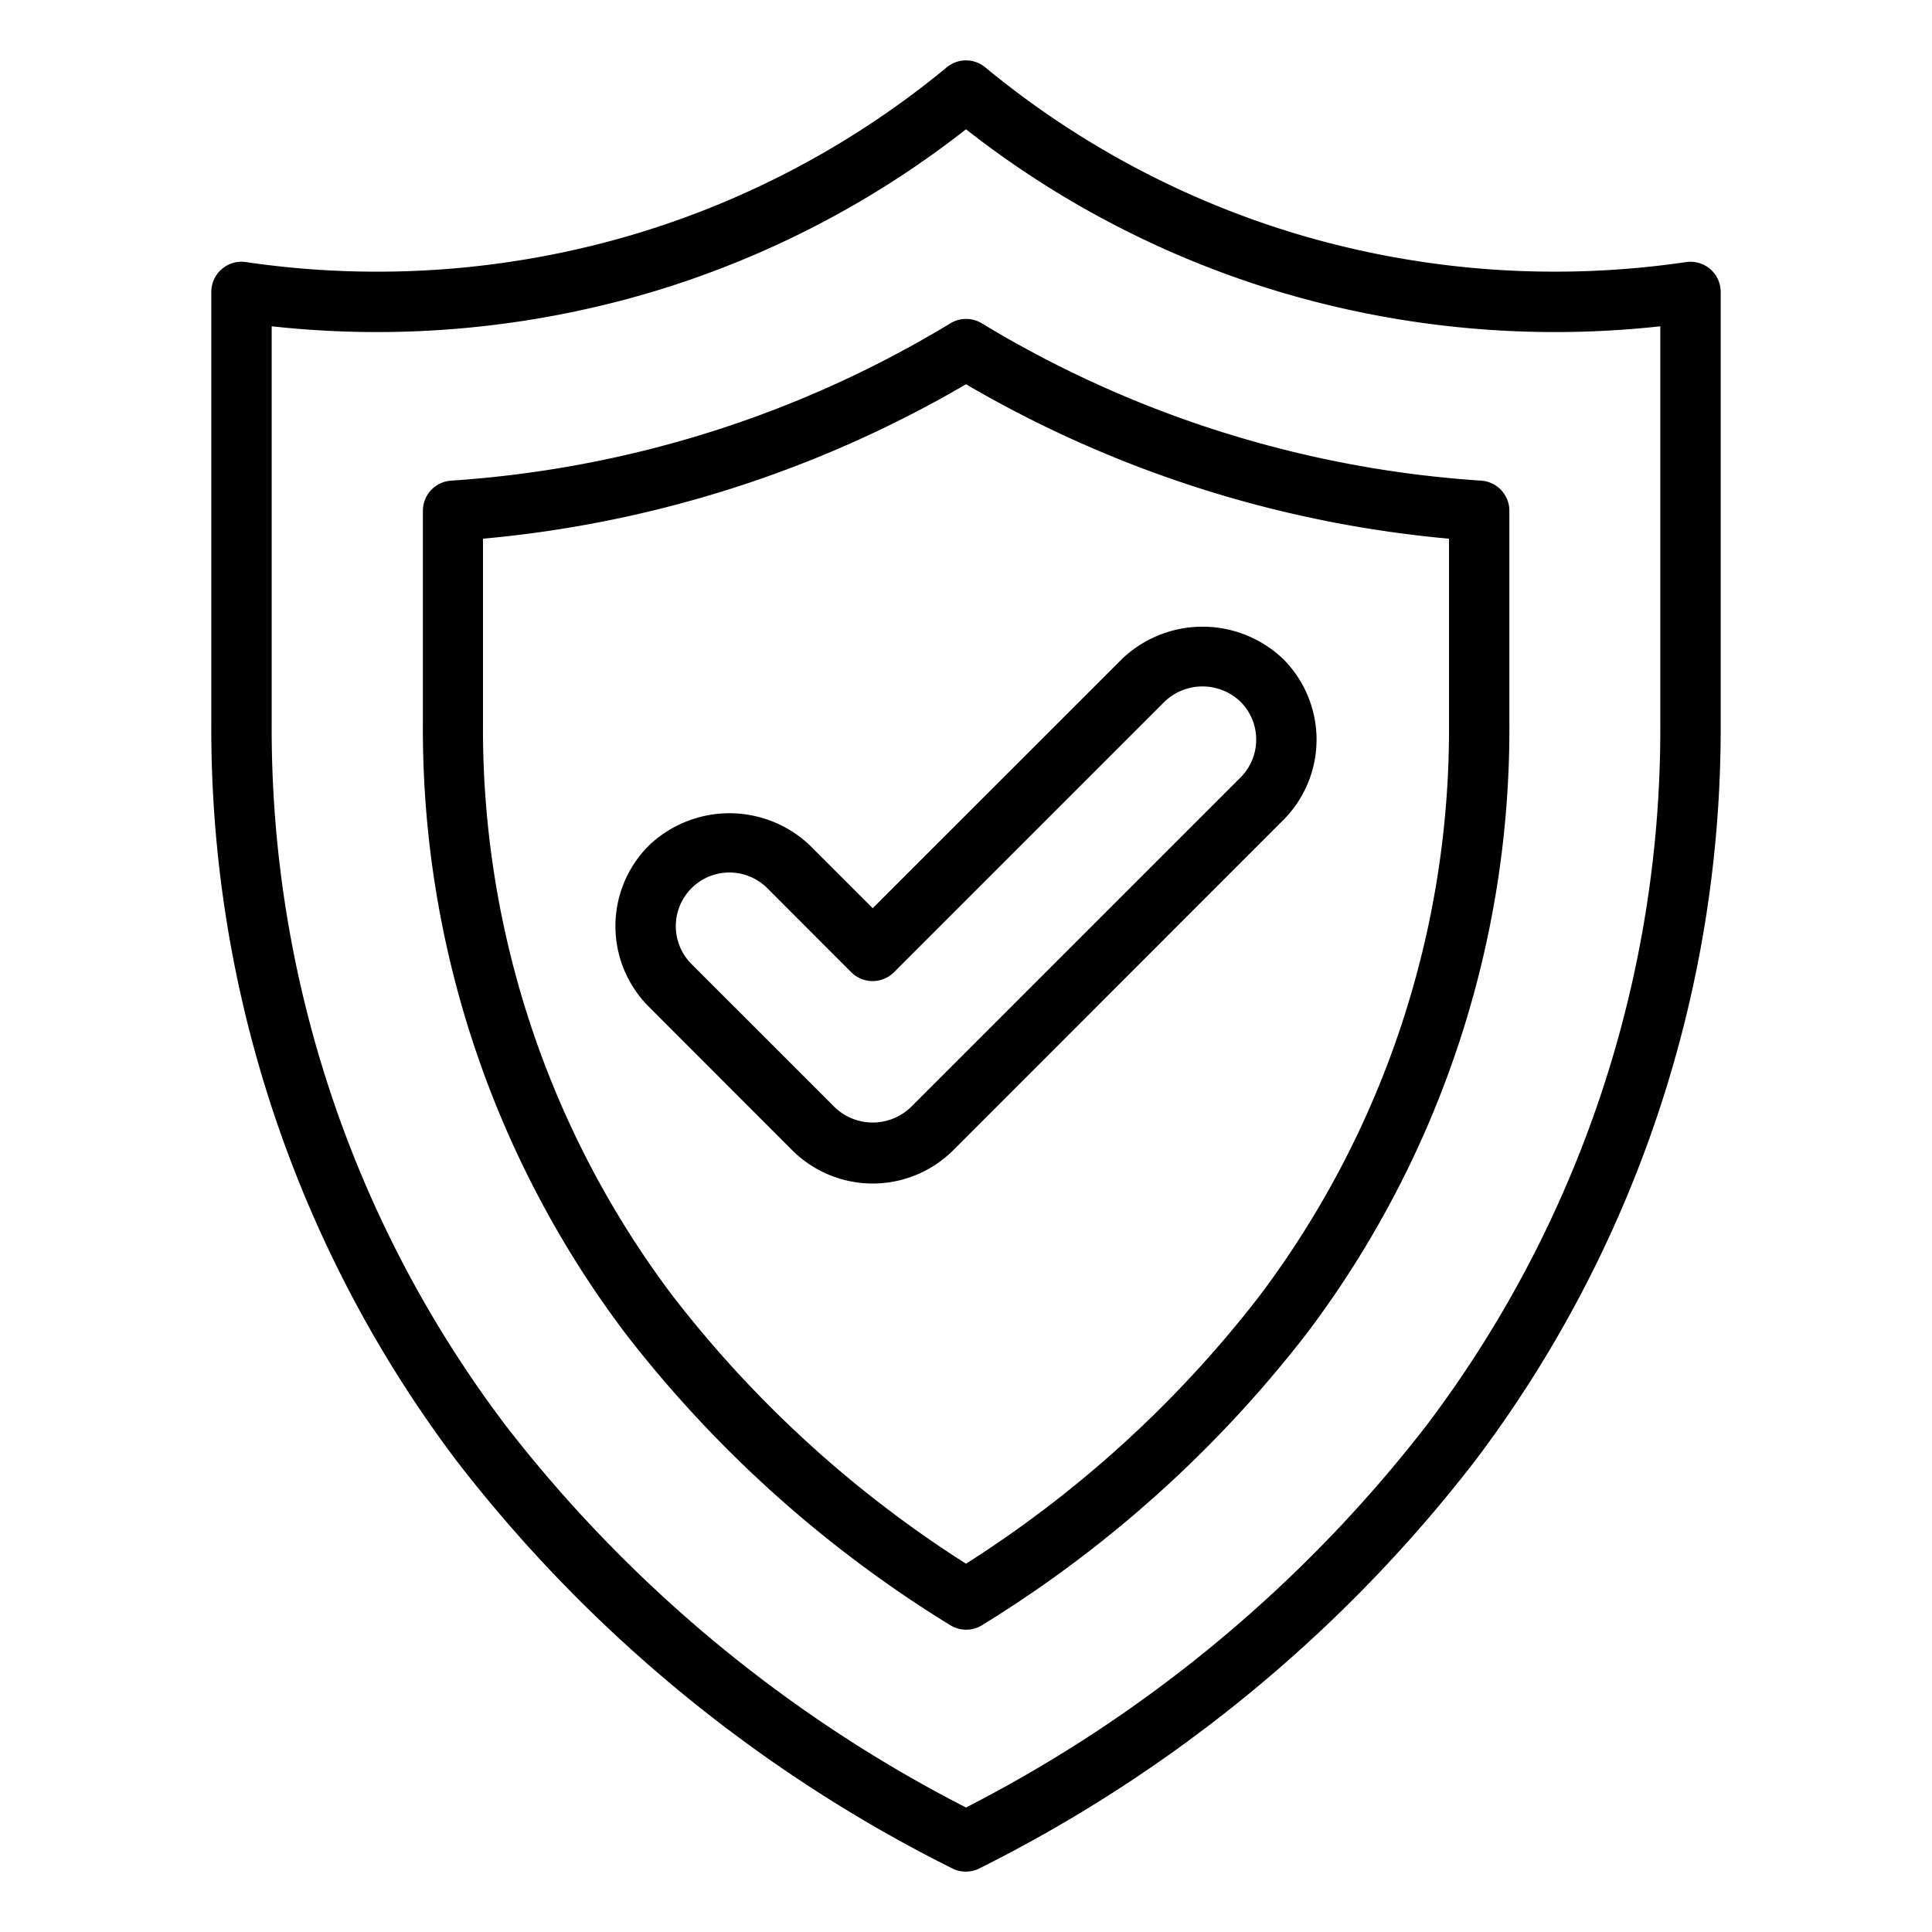 <svg xmlns="http://www.w3.org/2000/svg" id="Layer_1" viewBox="0 0 64 64">
  <path d="M55.85,8.682a29.885,29.885,0,0,1-12.908-.936A29.532,29.532,0,0,1,32.636,2.229a1,1,0,0,0-1.272,0A29.532,29.532,0,0,1,21.058,7.746,29.858,29.858,0,0,1,8.15,8.682,1,1,0,0,0,7,9.671V23.963a40.242,40.242,0,0,0,8.135,24.442l.146.188a47.562,47.562,0,0,0,16.263,13.3,1,1,0,0,0,.9,0,47.562,47.562,0,0,0,16.263-13.3l.147-.189A40.243,40.243,0,0,0,57,23.963V9.671a1,1,0,0,0-1.146-.989ZM55,23.963a38.231,38.231,0,0,1-7.717,23.218l-.143.185A45.493,45.493,0,0,1,32,59.876a45.505,45.505,0,0,1-15.136-12.51l-.139-.18A38.23,38.23,0,0,1,9,23.963V10.809A31.932,31.932,0,0,0,21.635,9.661,31.484,31.484,0,0,0,32,4.283,31.484,31.484,0,0,0,42.365,9.661,31.913,31.913,0,0,0,55,10.809Z"/>
  <path d="M49.062,15.922a36.592,36.592,0,0,1-8.14-1.474,36.515,36.515,0,0,1-8.4-3.738,1,1,0,0,0-1.038,0,36.526,36.526,0,0,1-8.4,3.738,36.611,36.611,0,0,1-8.141,1.474,1,1,0,0,0-.934,1v7.043a33.2,33.2,0,0,0,6.683,20.173l.126.163a40.118,40.118,0,0,0,10.662,9.536,1,1,0,0,0,1.05,0A40.124,40.124,0,0,0,43.188,44.3l.124-.16A33.21,33.21,0,0,0,50,23.963V16.92A1,1,0,0,0,49.062,15.922ZM48,23.963a31.193,31.193,0,0,1-6.267,18.953l-.121.156A38.08,38.08,0,0,1,32,51.8a38.067,38.067,0,0,1-9.606-8.729l-.123-.158A31.189,31.189,0,0,1,16,23.963V17.845a38.628,38.628,0,0,0,7.652-1.482A38.554,38.554,0,0,0,32,12.729a38.562,38.562,0,0,0,8.345,3.634A38.6,38.6,0,0,0,48,17.845Z"/>
  <path d="M37.167,21.83,28.91,30.085,26.834,28.01a3.866,3.866,0,0,0-5.34,0,3.773,3.773,0,0,0,0,5.34L26.24,38.1a3.776,3.776,0,0,0,5.34,0L42.506,27.17a3.775,3.775,0,0,0,0-5.34A3.865,3.865,0,0,0,37.167,21.83Zm4.446,2.67a1.765,1.765,0,0,1-.521,1.256L30.166,36.682a1.819,1.819,0,0,1-2.512,0l-4.747-4.747a1.776,1.776,0,0,1,2.512-2.512L28.2,32.207a1,1,0,0,0,1.414,0l8.964-8.964a1.817,1.817,0,0,1,2.512,0A1.766,1.766,0,0,1,41.613,24.5Z"/>
</svg>
